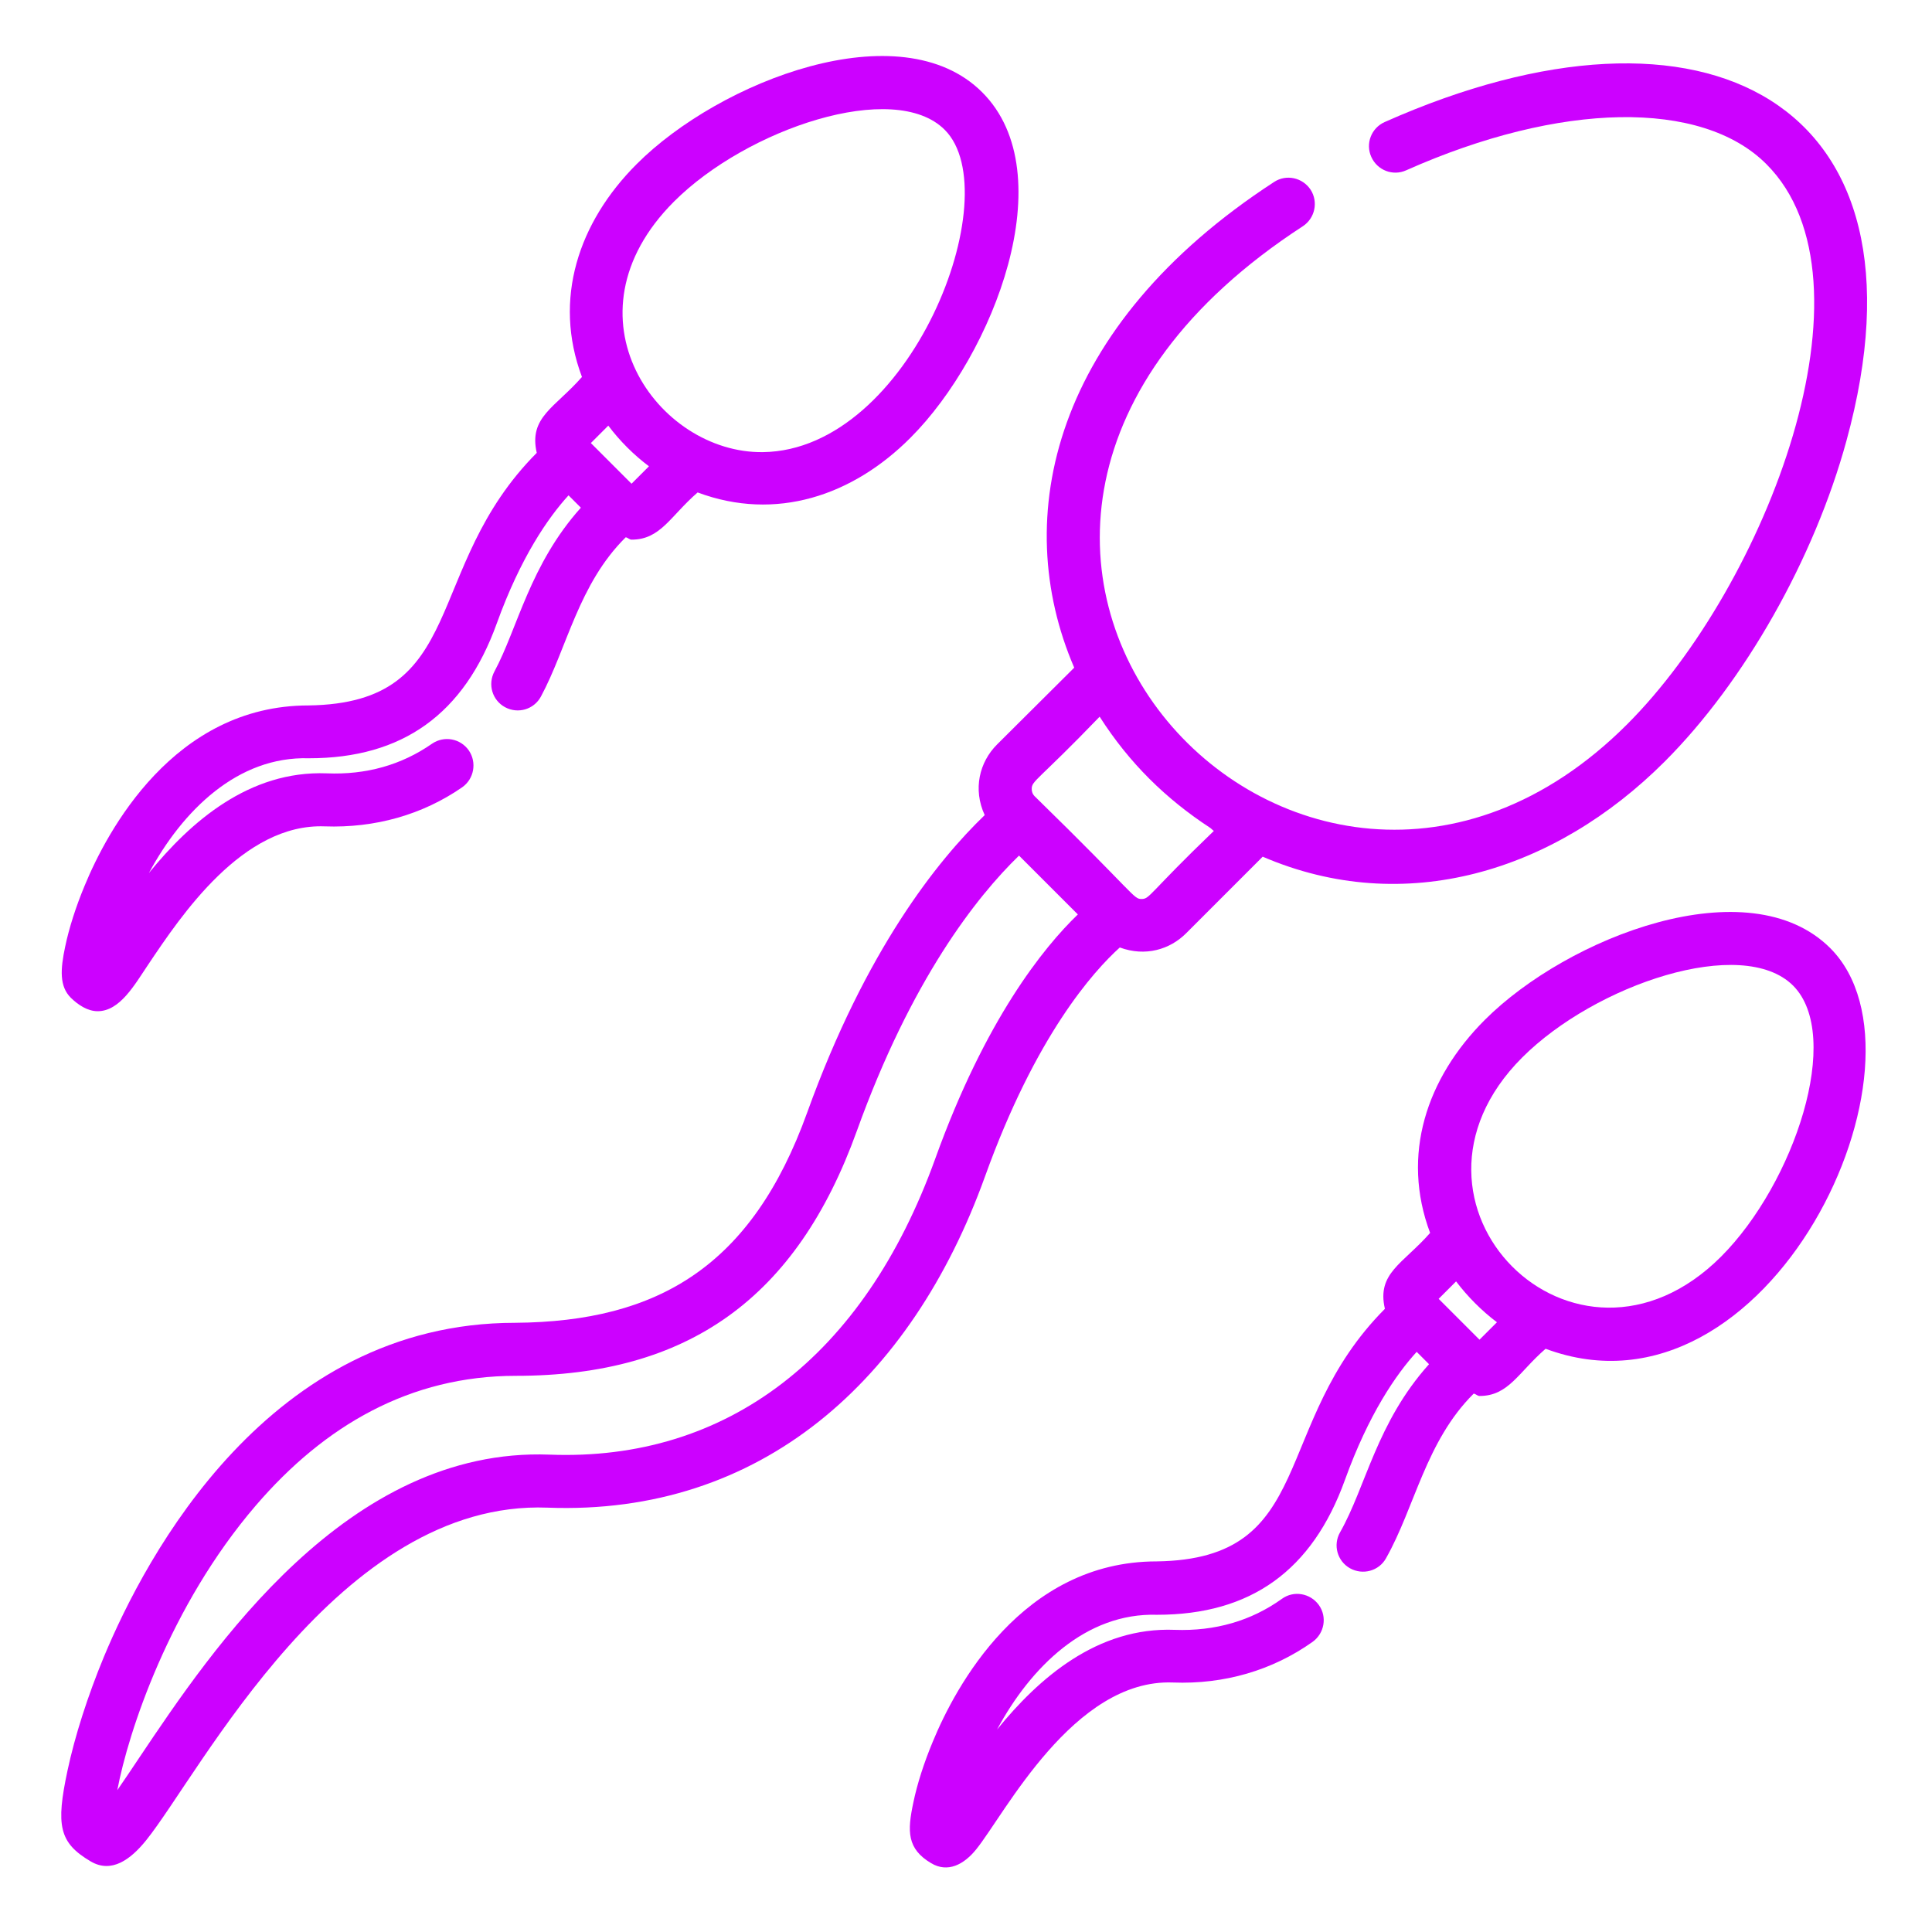 <?xml version="1.0" encoding="utf-8"?>
<!-- Generator: Adobe Illustrator 28.1.0, SVG Export Plug-In . SVG Version: 6.00 Build 0)  -->
<svg version="1.1" id="Layer_1" xmlns="http://www.w3.org/2000/svg" xmlns:xlink="http://www.w3.org/1999/xlink" x="0px" y="0px"
	 width="1064px" height="1064px" viewBox="0 0 1064 1064" style="enable-background:new 0 0 1064 1064;" xml:space="preserve">
<style type="text/css">
	.st0{fill:#CC01FF;}
</style>
<path class="st0" d="M616.7,521.8c14.1,5.2,27.6,1.1,36.5-7.8l42.2-42.2c78.1,33.6,160.6,8.4,221.4-52.4
	c43.9-43.9,82.3-111.6,100.1-176.7c51.3-187.1-77.8-254-254.3-175.5c-7.4,3.3-10.7,11.9-7.4,19.2c3.3,7.4,11.9,10.7,19.2,7.4
	c84.9-37.8,162.8-39.1,198.4-3.4c64.2,64.2,0.2,231.6-76.7,308.5C715.3,579.7,454,295.9,717.5,124.6c6.7-4.4,8.6-13.4,4.3-20.1
	c-4.4-6.7-13.4-8.7-20.1-4.3c-121.9,79.3-145.8,184.7-110.1,267.5L549.1,410c-9.7,9.7-13.4,24.6-6.8,38.9
	c-25.7,24.7-65.4,74-97.8,163.9c-30.4,84.3-81.8,115.1-160.8,115.7c-135.6,0-203.5,128.7-226.5,184c-8.9,21.5-16,43.7-20,62.5
	c-6.5,30.4-4.7,39.8,12.7,50.1c11.5,6.8,22-1,30.5-11.5c29.7-36.8,106.2-187.7,221.1-183.3c117.6,4.5,200.5-70.1,240.9-182.2
	C570.4,570.2,602.2,534.9,616.7,521.8z M605.6,394.7c16.4,25.7,36.6,45.3,60.7,61.1c0.8,0.5,1.4,1.3,2.2,1.8
	c-35.9,34.5-35.2,37.5-39.8,37.5c-4.6,0-3-2-58.9-56.6c-1.4-1.4-1.6-3.1-1.6-3.9C568.1,429.9,571.3,430.3,605.6,394.7z M302.6,801.1
	C191.3,796.9,116.8,908.2,76.7,968c-4,6-8.3,12.4-12.1,17.9c6-31.8,28.7-101.4,76.3-156.8c37.8-44,84.9-71.4,143.2-71.4
	c95,0,154.7-42.9,187.8-134.9c30-83.3,65.8-128.8,89.3-151.6l32.4,32.4c-18.9,18.2-51,57.9-78.6,134.7
	C475.8,747,400.3,804.9,302.6,801.1z"/>
<path class="st0" d="M53.8,556.9c12.2,0,20.3-14.5,27.7-25.5c18.3-27.3,52.2-78,97.3-76.3c27.7,1,53.9-6.4,75.7-21.5
	c6.6-4.6,8.2-13.7,3.7-20.3c-4.6-6.6-13.6-8.3-20.3-3.7c-16.8,11.7-36.3,17.2-58,16.3c-42.7-1.6-75,26.7-97.9,54.9
	c18.6-34.5,48.9-64.4,88.1-63.2c51.6,0,85.5-24.3,103.5-74.3c13.1-36.3,28.2-58.1,39.5-70.5c0.2,0.2,7.2,7.2,6.8,6.8
	c-28.1,31.3-34.9,66.6-47.6,90.2c-3.8,7.1-1.2,15.9,5.9,19.7c7.1,3.8,15.9,1.2,19.7-5.9c14.4-26.7,20.7-62,46.7-87.7
	c1.2,0.2,2.1,1.3,3.2,1.3c16,0,21.3-12.9,36.4-26c43.1,16.1,85.4,1.8,117.2-30.1c45.8-45.8,84.5-145.4,39.5-190.3
	c-44.9-44.9-144.5-6.3-190.3,39.6c-32,32-46.2,74.4-30.1,117.2c-14.9,17-29.4,22.1-24.9,41.8c-63.5,63.8-36.8,137.9-125.7,139.1
	c-74.2,0-111,69.4-123.3,99.3c-4.8,11.5-8.6,23.4-10.7,33.5c-2.7,12.7-3.2,21.9,3.1,28.2C43,553.4,48.2,556.9,53.8,556.9z
	 M371.2,111c40.1-40.1,121.3-67.4,149.1-39.5c35.4,35.4-18.8,176.4-100.1,177.5C362.1,249.8,308,174.2,371.2,111z M357.4,256.8
	l-9.6,9.6L325.4,244l9.6-9.6C341.3,242.8,349,250.5,357.4,256.8z"/>
<path class="st0" d="M1008,522.2c-44.9-44.9-144.5-6.3-190.3,39.5c-32.1,32.1-46.2,74.4-30.1,117.3c-14.9,17-29.5,22.1-24.9,41.8
	c-63.5,63.8-36.7,137.9-125.7,139.1c-74.2,0-111,69.4-123.3,99.3c-4.8,11.5-8.6,23.3-10.7,33.5c-3.4,15.9-3.5,25.5,9.8,33.4
	c9.2,5.5,18.1,0.7,24.8-7.6c15.7-19.4,53.6-94,108.3-91.9c28.3,1.1,54.9-6.7,77-22.4c6.5-4.7,8.1-13.8,3.4-20.3
	c-4.7-6.5-13.8-8.1-20.3-3.4c-17,12.2-36.9,17.9-59,17.1c-42.7-1.7-75,26.7-97.9,54.9c18.6-34.5,48.9-64.4,88.1-63.2
	c51.6,0,85.5-24.3,103.5-74.3c13.1-36.3,28.2-58.1,39.5-70.5c0.2,0.2,7.2,7.2,6.8,6.8c-28.9,32.2-34.7,67.4-49,92.6
	c-4,7-1.5,15.9,5.5,19.8c7,3.9,15.9,1.5,19.8-5.5c15.9-28.1,21.9-64.5,48.3-90.7c1.2,0.2,2.1,1.3,3.2,1.3c16,0,21.3-12.9,36.4-26
	C974.6,788.8,1070,584.2,1008,522.2z M824.4,728.2l-9.6,9.6l-22.5-22.5l9.6-9.6C808.2,714,815.9,721.8,824.4,728.2z M947.9,692
	c-80.6,80.6-189.8-29.4-109.6-109.6c40.2-40.2,121.2-67.5,149.2-39.6C1015.1,570.5,988.2,651.6,947.9,692z"/>
</svg>
